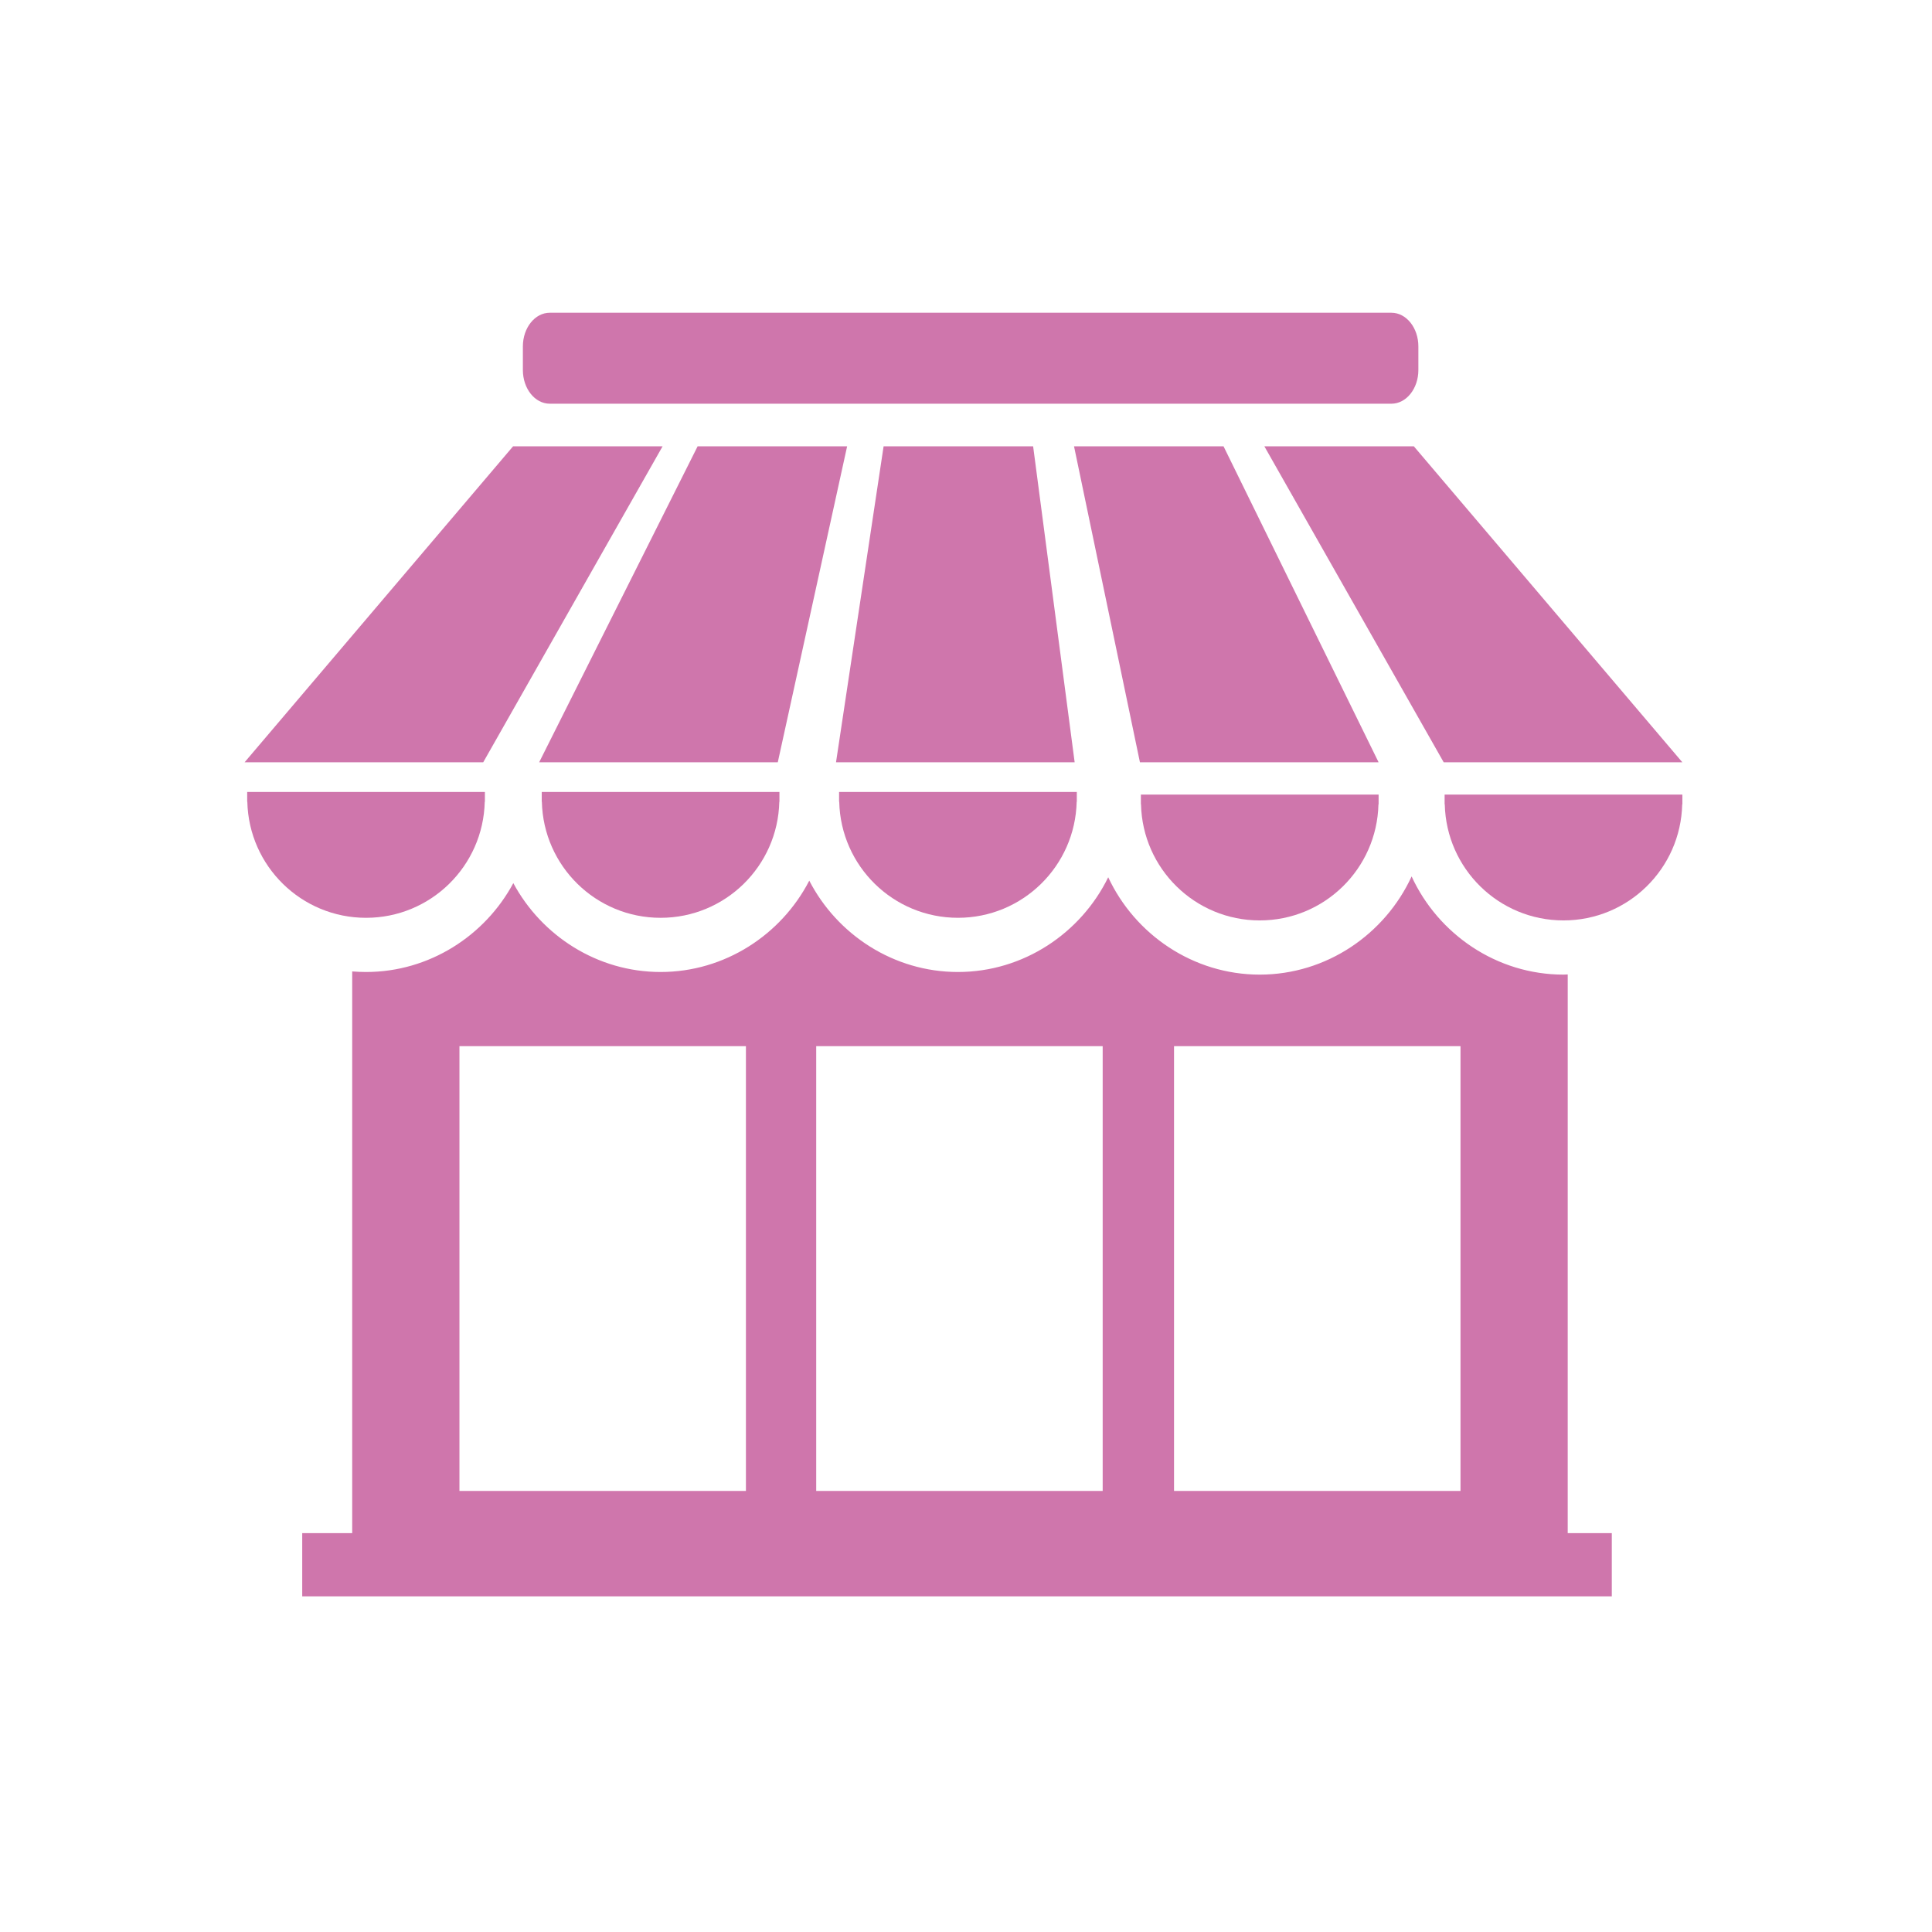 <?xml version="1.0" encoding="utf-8"?>
<!-- Generator: Adobe Illustrator 15.0.0, SVG Export Plug-In . SVG Version: 6.00 Build 0)  -->
<!DOCTYPE svg PUBLIC "-//W3C//DTD SVG 1.1//EN" "http://www.w3.org/Graphics/SVG/1.1/DTD/svg11.dtd">
<svg version="1.1" id="圖層_1" xmlns="http://www.w3.org/2000/svg" xmlns:xlink="http://www.w3.org/1999/xlink" x="0px" y="0px"
	 width="141.732px" height="141.732px" viewBox="0 0 141.732 141.732" enable-background="new 0 0 141.732 141.732"
	 xml:space="preserve">
<g>
	<path fill="#CF76AC" d="M115.009,71.485c-0.104,0.002-0.207,0.013-0.311,0.013c-4.905,0-9.194-2.971-11.142-7.204
		c-1.95,4.233-6.237,7.204-11.142,7.204c-4.884,0-9.154-2.941-11.115-7.142c-2.002,4.097-6.217,6.95-11.024,6.95
		c-4.712,0-8.858-2.735-10.907-6.701c-2.048,3.966-6.195,6.701-10.906,6.701c-4.638,0-8.724-2.653-10.805-6.52
		c-2.08,3.866-6.166,6.52-10.804,6.52c-0.342,0-0.68-0.015-1.016-0.042v41.207h-3.666v4.636h96.071v-4.636h-3.234L115.009,71.485
		L115.009,71.485z M54.721,109.374H33.705V76.748h21.016V109.374z M80.893,109.374H59.877V76.748h21.016V109.374z M107.142,109.374
		H86.127V76.748h21.016V109.374z"/>
	<polygon fill="#CF76AC" points="48.607,32.743 37.638,32.743 17.942,55.923 35.448,55.923 	"/>
	<polygon fill="#CF76AC" points="51.177,32.743 39.552,55.923 57.058,55.923 62.145,32.743 	"/>
	<polygon fill="#CF76AC" points="75.791,32.743 64.821,32.743 61.33,55.923 78.837,55.923 	"/>
	<polygon fill="#CF76AC" points="89.76,32.743 78.791,32.743 83.626,55.923 101.135,55.923 	"/>
	<polygon fill="#CF76AC" points="123.419,55.923 103.721,32.743 92.754,32.743 105.911,55.923 	"/>
	<path fill="#CF76AC" d="M35.561,58.818h0.011V58.1H18.134v0.718h0.01c0.111,4.72,3.962,8.513,8.709,8.513
		C31.598,67.33,35.451,63.537,35.561,58.818z"/>
	<path fill="#CF76AC" d="M39.742,58.818h0.009c0.111,4.72,3.964,8.513,8.71,8.513c4.745,0,8.598-3.793,8.709-8.513h0.01V58.1H39.743
		L39.742,58.818L39.742,58.818z"/>
	<path fill="#CF76AC" d="M70.275,67.33c4.745,0,8.599-3.793,8.71-8.513h0.01V58.1H61.555v0.718h0.011
		C61.675,63.537,65.528,67.33,70.275,67.33z"/>
	<path fill="#CF76AC" d="M83.705,59.008c0.109,4.721,3.963,8.514,8.709,8.514c4.744,0,8.598-3.793,8.709-8.514h0.012V58.29h-17.44
		v0.718H83.705z"/>
	<path fill="#CF76AC" d="M105.977,59.008h0.012c0.11,4.721,3.963,8.514,8.709,8.514s8.599-3.793,8.709-8.514h0.012V58.29h-17.441
		V59.008z"/>
	<path fill="#CF76AC" d="M40.331,29.616h61.746c1.09,0,1.975-1.107,1.975-2.472v-1.729c0-1.366-0.885-2.472-1.975-2.472H40.331
		c-1.089,0-1.973,1.106-1.973,2.472v1.729C38.358,28.51,39.241,29.616,40.331,29.616z"/>
</g>
</svg>
